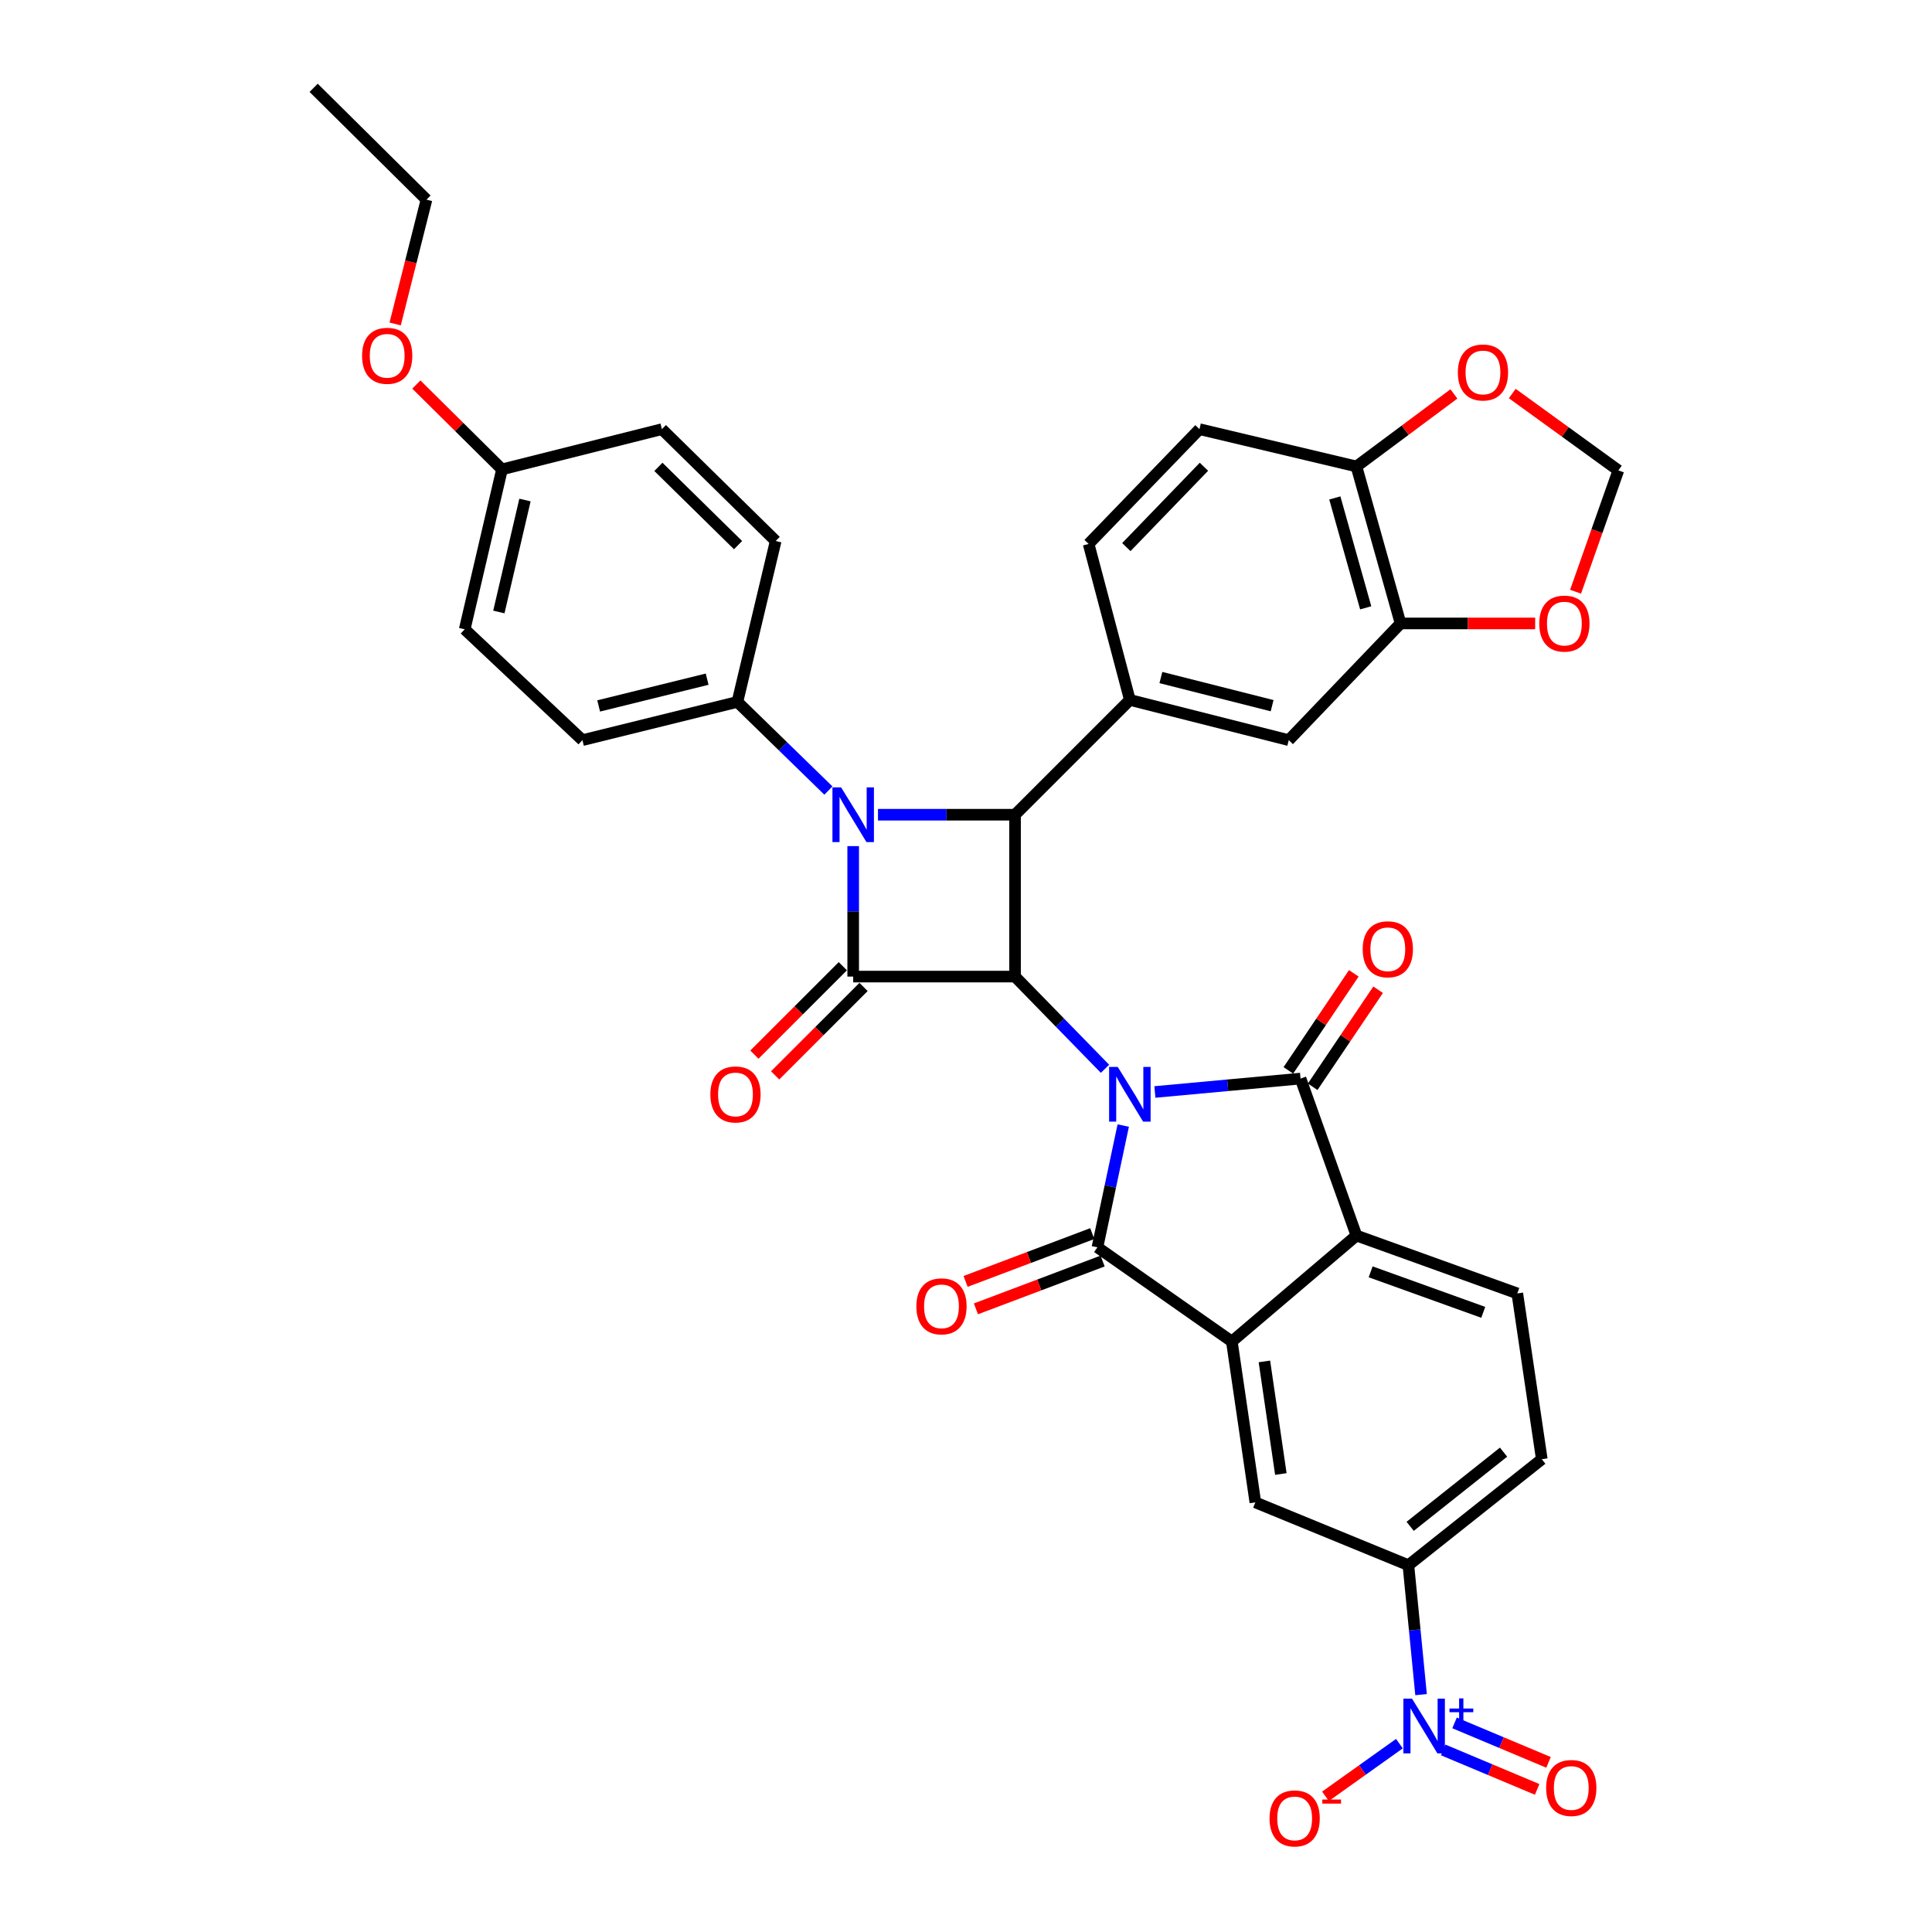 <?xml version='1.0' encoding='iso-8859-1'?>
<svg version='1.1' baseProfile='full'
              xmlns='http://www.w3.org/2000/svg'
                      xmlns:rdkit='http://www.rdkit.org/xml'
                      xmlns:xlink='http://www.w3.org/1999/xlink'
                  xml:space='preserve'
width='1000px' height='1000px' viewBox='0 0 1000 1000'>
<!-- END OF HEADER -->
<rect style='opacity:1.0;fill:#FFFFFF;stroke:none' width='1000' height='1000' x='0' y='0'> </rect>
<path class='bond-0' d='M 571.944,553.208 L 548.664,529.343' style='fill:none;fill-rule:evenodd;stroke:#0000FF;stroke-width:6px;stroke-linecap:butt;stroke-linejoin:miter;stroke-opacity:1' />
<path class='bond-0' d='M 548.664,529.343 L 525.384,505.478' style='fill:none;fill-rule:evenodd;stroke:#000000;stroke-width:6px;stroke-linecap:butt;stroke-linejoin:miter;stroke-opacity:1' />
<path class='bond-3' d='M 581.383,582.583 L 574.706,614.097' style='fill:none;fill-rule:evenodd;stroke:#0000FF;stroke-width:6px;stroke-linecap:butt;stroke-linejoin:miter;stroke-opacity:1' />
<path class='bond-3' d='M 574.706,614.097 L 568.03,645.61' style='fill:none;fill-rule:evenodd;stroke:#000000;stroke-width:6px;stroke-linecap:butt;stroke-linejoin:miter;stroke-opacity:1' />
<path class='bond-4' d='M 597.769,565.206 L 635.458,561.738' style='fill:none;fill-rule:evenodd;stroke:#0000FF;stroke-width:6px;stroke-linecap:butt;stroke-linejoin:miter;stroke-opacity:1' />
<path class='bond-4' d='M 635.458,561.738 L 673.148,558.269' style='fill:none;fill-rule:evenodd;stroke:#000000;stroke-width:6px;stroke-linecap:butt;stroke-linejoin:miter;stroke-opacity:1' />
<path class='bond-1' d='M 525.384,505.478 L 441.609,505.478' style='fill:none;fill-rule:evenodd;stroke:#000000;stroke-width:6px;stroke-linecap:butt;stroke-linejoin:miter;stroke-opacity:1' />
<path class='bond-5' d='M 525.384,505.478 L 525.384,421.696' style='fill:none;fill-rule:evenodd;stroke:#000000;stroke-width:6px;stroke-linecap:butt;stroke-linejoin:miter;stroke-opacity:1' />
<path class='bond-16' d='M 436.243,500.111 L 413.356,522.995' style='fill:none;fill-rule:evenodd;stroke:#000000;stroke-width:6px;stroke-linecap:butt;stroke-linejoin:miter;stroke-opacity:1' />
<path class='bond-16' d='M 413.356,522.995 L 390.468,545.88' style='fill:none;fill-rule:evenodd;stroke:#FF0000;stroke-width:6px;stroke-linecap:butt;stroke-linejoin:miter;stroke-opacity:1' />
<path class='bond-16' d='M 446.976,510.845 L 424.088,533.73' style='fill:none;fill-rule:evenodd;stroke:#000000;stroke-width:6px;stroke-linecap:butt;stroke-linejoin:miter;stroke-opacity:1' />
<path class='bond-16' d='M 424.088,533.73 L 401.201,556.614' style='fill:none;fill-rule:evenodd;stroke:#FF0000;stroke-width:6px;stroke-linecap:butt;stroke-linejoin:miter;stroke-opacity:1' />
<path class='bond-37' d='M 441.609,505.478 L 441.609,471.714' style='fill:none;fill-rule:evenodd;stroke:#000000;stroke-width:6px;stroke-linecap:butt;stroke-linejoin:miter;stroke-opacity:1' />
<path class='bond-37' d='M 441.609,471.714 L 441.609,437.95' style='fill:none;fill-rule:evenodd;stroke:#0000FF;stroke-width:6px;stroke-linecap:butt;stroke-linejoin:miter;stroke-opacity:1' />
<path class='bond-2' d='M 454.444,421.696 L 489.914,421.696' style='fill:none;fill-rule:evenodd;stroke:#0000FF;stroke-width:6px;stroke-linecap:butt;stroke-linejoin:miter;stroke-opacity:1' />
<path class='bond-2' d='M 489.914,421.696 L 525.384,421.696' style='fill:none;fill-rule:evenodd;stroke:#000000;stroke-width:6px;stroke-linecap:butt;stroke-linejoin:miter;stroke-opacity:1' />
<path class='bond-12' d='M 428.778,409.193 L 405.231,386.249' style='fill:none;fill-rule:evenodd;stroke:#0000FF;stroke-width:6px;stroke-linecap:butt;stroke-linejoin:miter;stroke-opacity:1' />
<path class='bond-12' d='M 405.231,386.249 L 381.684,363.305' style='fill:none;fill-rule:evenodd;stroke:#000000;stroke-width:6px;stroke-linecap:butt;stroke-linejoin:miter;stroke-opacity:1' />
<path class='bond-6' d='M 568.03,645.61 L 637.602,694.37' style='fill:none;fill-rule:evenodd;stroke:#000000;stroke-width:6px;stroke-linecap:butt;stroke-linejoin:miter;stroke-opacity:1' />
<path class='bond-17' d='M 565.349,638.51 L 532.567,650.883' style='fill:none;fill-rule:evenodd;stroke:#000000;stroke-width:6px;stroke-linecap:butt;stroke-linejoin:miter;stroke-opacity:1' />
<path class='bond-17' d='M 532.567,650.883 L 499.785,663.257' style='fill:none;fill-rule:evenodd;stroke:#FF0000;stroke-width:6px;stroke-linecap:butt;stroke-linejoin:miter;stroke-opacity:1' />
<path class='bond-17' d='M 570.71,652.711 L 537.928,665.085' style='fill:none;fill-rule:evenodd;stroke:#000000;stroke-width:6px;stroke-linecap:butt;stroke-linejoin:miter;stroke-opacity:1' />
<path class='bond-17' d='M 537.928,665.085 L 505.145,677.459' style='fill:none;fill-rule:evenodd;stroke:#FF0000;stroke-width:6px;stroke-linecap:butt;stroke-linejoin:miter;stroke-opacity:1' />
<path class='bond-7' d='M 673.148,558.269 L 702.09,639.522' style='fill:none;fill-rule:evenodd;stroke:#000000;stroke-width:6px;stroke-linecap:butt;stroke-linejoin:miter;stroke-opacity:1' />
<path class='bond-18' d='M 679.44,562.512 L 696.375,537.398' style='fill:none;fill-rule:evenodd;stroke:#000000;stroke-width:6px;stroke-linecap:butt;stroke-linejoin:miter;stroke-opacity:1' />
<path class='bond-18' d='M 696.375,537.398 L 713.31,512.284' style='fill:none;fill-rule:evenodd;stroke:#FF0000;stroke-width:6px;stroke-linecap:butt;stroke-linejoin:miter;stroke-opacity:1' />
<path class='bond-18' d='M 666.855,554.026 L 683.789,528.912' style='fill:none;fill-rule:evenodd;stroke:#000000;stroke-width:6px;stroke-linecap:butt;stroke-linejoin:miter;stroke-opacity:1' />
<path class='bond-18' d='M 683.789,528.912 L 700.724,503.797' style='fill:none;fill-rule:evenodd;stroke:#FF0000;stroke-width:6px;stroke-linecap:butt;stroke-linejoin:miter;stroke-opacity:1' />
<path class='bond-9' d='M 525.384,421.696 L 584.811,362.285' style='fill:none;fill-rule:evenodd;stroke:#000000;stroke-width:6px;stroke-linecap:butt;stroke-linejoin:miter;stroke-opacity:1' />
<path class='bond-10' d='M 637.602,694.37 L 649.771,777.63' style='fill:none;fill-rule:evenodd;stroke:#000000;stroke-width:6px;stroke-linecap:butt;stroke-linejoin:miter;stroke-opacity:1' />
<path class='bond-10' d='M 654.448,704.664 L 662.966,762.946' style='fill:none;fill-rule:evenodd;stroke:#000000;stroke-width:6px;stroke-linecap:butt;stroke-linejoin:miter;stroke-opacity:1' />
<path class='bond-36' d='M 637.602,694.37 L 702.09,639.522' style='fill:none;fill-rule:evenodd;stroke:#000000;stroke-width:6px;stroke-linecap:butt;stroke-linejoin:miter;stroke-opacity:1' />
<path class='bond-15' d='M 702.09,639.522 L 785.358,669.476' style='fill:none;fill-rule:evenodd;stroke:#000000;stroke-width:6px;stroke-linecap:butt;stroke-linejoin:miter;stroke-opacity:1' />
<path class='bond-15' d='M 709.442,658.298 L 767.73,679.266' style='fill:none;fill-rule:evenodd;stroke:#000000;stroke-width:6px;stroke-linecap:butt;stroke-linejoin:miter;stroke-opacity:1' />
<path class='bond-8' d='M 735.539,877.139 L 732.261,843.639' style='fill:none;fill-rule:evenodd;stroke:#0000FF;stroke-width:6px;stroke-linecap:butt;stroke-linejoin:miter;stroke-opacity:1' />
<path class='bond-8' d='M 732.261,843.639 L 728.983,810.139' style='fill:none;fill-rule:evenodd;stroke:#000000;stroke-width:6px;stroke-linecap:butt;stroke-linejoin:miter;stroke-opacity:1' />
<path class='bond-19' d='M 724.332,902.506 L 705.197,916.137' style='fill:none;fill-rule:evenodd;stroke:#0000FF;stroke-width:6px;stroke-linecap:butt;stroke-linejoin:miter;stroke-opacity:1' />
<path class='bond-19' d='M 705.197,916.137 L 686.062,929.768' style='fill:none;fill-rule:evenodd;stroke:#FF0000;stroke-width:6px;stroke-linecap:butt;stroke-linejoin:miter;stroke-opacity:1' />
<path class='bond-22' d='M 746.995,905.766 L 771.313,915.98' style='fill:none;fill-rule:evenodd;stroke:#0000FF;stroke-width:6px;stroke-linecap:butt;stroke-linejoin:miter;stroke-opacity:1' />
<path class='bond-22' d='M 771.313,915.98 L 795.631,926.193' style='fill:none;fill-rule:evenodd;stroke:#FF0000;stroke-width:6px;stroke-linecap:butt;stroke-linejoin:miter;stroke-opacity:1' />
<path class='bond-22' d='M 752.873,891.771 L 777.191,901.985' style='fill:none;fill-rule:evenodd;stroke:#0000FF;stroke-width:6px;stroke-linecap:butt;stroke-linejoin:miter;stroke-opacity:1' />
<path class='bond-22' d='M 777.191,901.985 L 801.509,912.198' style='fill:none;fill-rule:evenodd;stroke:#FF0000;stroke-width:6px;stroke-linecap:butt;stroke-linejoin:miter;stroke-opacity:1' />
<path class='bond-13' d='M 584.811,362.285 L 667.059,383.098' style='fill:none;fill-rule:evenodd;stroke:#000000;stroke-width:6px;stroke-linecap:butt;stroke-linejoin:miter;stroke-opacity:1' />
<path class='bond-13' d='M 600.872,350.691 L 658.446,365.26' style='fill:none;fill-rule:evenodd;stroke:#000000;stroke-width:6px;stroke-linecap:butt;stroke-linejoin:miter;stroke-opacity:1' />
<path class='bond-24' d='M 584.811,362.285 L 563.467,281.547' style='fill:none;fill-rule:evenodd;stroke:#000000;stroke-width:6px;stroke-linecap:butt;stroke-linejoin:miter;stroke-opacity:1' />
<path class='bond-11' d='M 649.771,777.63 L 728.983,810.139' style='fill:none;fill-rule:evenodd;stroke:#000000;stroke-width:6px;stroke-linecap:butt;stroke-linejoin:miter;stroke-opacity:1' />
<path class='bond-38' d='M 728.983,810.139 L 798.033,755.291' style='fill:none;fill-rule:evenodd;stroke:#000000;stroke-width:6px;stroke-linecap:butt;stroke-linejoin:miter;stroke-opacity:1' />
<path class='bond-38' d='M 729.899,790.026 L 778.234,751.632' style='fill:none;fill-rule:evenodd;stroke:#000000;stroke-width:6px;stroke-linecap:butt;stroke-linejoin:miter;stroke-opacity:1' />
<path class='bond-28' d='M 381.684,363.305 L 301.469,383.098' style='fill:none;fill-rule:evenodd;stroke:#000000;stroke-width:6px;stroke-linecap:butt;stroke-linejoin:miter;stroke-opacity:1' />
<path class='bond-28' d='M 366.015,351.536 L 309.865,365.391' style='fill:none;fill-rule:evenodd;stroke:#000000;stroke-width:6px;stroke-linecap:butt;stroke-linejoin:miter;stroke-opacity:1' />
<path class='bond-29' d='M 381.684,363.305 L 401.493,280.02' style='fill:none;fill-rule:evenodd;stroke:#000000;stroke-width:6px;stroke-linecap:butt;stroke-linejoin:miter;stroke-opacity:1' />
<path class='bond-14' d='M 667.059,383.098 L 724.927,322.691' style='fill:none;fill-rule:evenodd;stroke:#000000;stroke-width:6px;stroke-linecap:butt;stroke-linejoin:miter;stroke-opacity:1' />
<path class='bond-21' d='M 724.927,322.691 L 759.764,322.691' style='fill:none;fill-rule:evenodd;stroke:#000000;stroke-width:6px;stroke-linecap:butt;stroke-linejoin:miter;stroke-opacity:1' />
<path class='bond-21' d='M 759.764,322.691 L 794.601,322.691' style='fill:none;fill-rule:evenodd;stroke:#FF0000;stroke-width:6px;stroke-linecap:butt;stroke-linejoin:miter;stroke-opacity:1' />
<path class='bond-39' d='M 724.927,322.691 L 702.09,241.439' style='fill:none;fill-rule:evenodd;stroke:#000000;stroke-width:6px;stroke-linecap:butt;stroke-linejoin:miter;stroke-opacity:1' />
<path class='bond-39' d='M 706.888,314.611 L 690.902,257.734' style='fill:none;fill-rule:evenodd;stroke:#000000;stroke-width:6px;stroke-linecap:butt;stroke-linejoin:miter;stroke-opacity:1' />
<path class='bond-26' d='M 785.358,669.476 L 798.033,755.291' style='fill:none;fill-rule:evenodd;stroke:#000000;stroke-width:6px;stroke-linecap:butt;stroke-linejoin:miter;stroke-opacity:1' />
<path class='bond-20' d='M 702.09,241.439 L 620.846,222.136' style='fill:none;fill-rule:evenodd;stroke:#000000;stroke-width:6px;stroke-linecap:butt;stroke-linejoin:miter;stroke-opacity:1' />
<path class='bond-23' d='M 702.09,241.439 L 727.315,222.668' style='fill:none;fill-rule:evenodd;stroke:#000000;stroke-width:6px;stroke-linecap:butt;stroke-linejoin:miter;stroke-opacity:1' />
<path class='bond-23' d='M 727.315,222.668 L 752.54,203.897' style='fill:none;fill-rule:evenodd;stroke:#FF0000;stroke-width:6px;stroke-linecap:butt;stroke-linejoin:miter;stroke-opacity:1' />
<path class='bond-25' d='M 815.513,306.272 L 826.586,274.876' style='fill:none;fill-rule:evenodd;stroke:#FF0000;stroke-width:6px;stroke-linecap:butt;stroke-linejoin:miter;stroke-opacity:1' />
<path class='bond-25' d='M 826.586,274.876 L 837.66,243.48' style='fill:none;fill-rule:evenodd;stroke:#000000;stroke-width:6px;stroke-linecap:butt;stroke-linejoin:miter;stroke-opacity:1' />
<path class='bond-41' d='M 782.745,203.691 L 810.202,223.585' style='fill:none;fill-rule:evenodd;stroke:#FF0000;stroke-width:6px;stroke-linecap:butt;stroke-linejoin:miter;stroke-opacity:1' />
<path class='bond-41' d='M 810.202,223.585 L 837.66,243.48' style='fill:none;fill-rule:evenodd;stroke:#000000;stroke-width:6px;stroke-linecap:butt;stroke-linejoin:miter;stroke-opacity:1' />
<path class='bond-27' d='M 563.467,281.547 L 620.846,222.136' style='fill:none;fill-rule:evenodd;stroke:#000000;stroke-width:6px;stroke-linecap:butt;stroke-linejoin:miter;stroke-opacity:1' />
<path class='bond-27' d='M 582.993,283.18 L 623.158,241.592' style='fill:none;fill-rule:evenodd;stroke:#000000;stroke-width:6px;stroke-linecap:butt;stroke-linejoin:miter;stroke-opacity:1' />
<path class='bond-31' d='M 301.469,383.098 L 240.532,325.727' style='fill:none;fill-rule:evenodd;stroke:#000000;stroke-width:6px;stroke-linecap:butt;stroke-linejoin:miter;stroke-opacity:1' />
<path class='bond-32' d='M 401.493,280.02 L 342.588,222.136' style='fill:none;fill-rule:evenodd;stroke:#000000;stroke-width:6px;stroke-linecap:butt;stroke-linejoin:miter;stroke-opacity:1' />
<path class='bond-32' d='M 382.018,282.164 L 340.785,241.645' style='fill:none;fill-rule:evenodd;stroke:#000000;stroke-width:6px;stroke-linecap:butt;stroke-linejoin:miter;stroke-opacity:1' />
<path class='bond-30' d='M 259.835,242.948 L 342.588,222.136' style='fill:none;fill-rule:evenodd;stroke:#000000;stroke-width:6px;stroke-linecap:butt;stroke-linejoin:miter;stroke-opacity:1' />
<path class='bond-33' d='M 259.835,242.948 L 237.667,220.988' style='fill:none;fill-rule:evenodd;stroke:#000000;stroke-width:6px;stroke-linecap:butt;stroke-linejoin:miter;stroke-opacity:1' />
<path class='bond-33' d='M 237.667,220.988 L 215.498,199.027' style='fill:none;fill-rule:evenodd;stroke:#FF0000;stroke-width:6px;stroke-linecap:butt;stroke-linejoin:miter;stroke-opacity:1' />
<path class='bond-40' d='M 259.835,242.948 L 240.532,325.727' style='fill:none;fill-rule:evenodd;stroke:#000000;stroke-width:6px;stroke-linecap:butt;stroke-linejoin:miter;stroke-opacity:1' />
<path class='bond-40' d='M 271.722,258.813 L 258.21,316.758' style='fill:none;fill-rule:evenodd;stroke:#000000;stroke-width:6px;stroke-linecap:butt;stroke-linejoin:miter;stroke-opacity:1' />
<path class='bond-34' d='M 204.539,167.676 L 212.643,135.507' style='fill:none;fill-rule:evenodd;stroke:#FF0000;stroke-width:6px;stroke-linecap:butt;stroke-linejoin:miter;stroke-opacity:1' />
<path class='bond-34' d='M 212.643,135.507 L 220.748,103.339' style='fill:none;fill-rule:evenodd;stroke:#000000;stroke-width:6px;stroke-linecap:butt;stroke-linejoin:miter;stroke-opacity:1' />
<path class='bond-35' d='M 220.748,103.339 L 162.34,45.455' style='fill:none;fill-rule:evenodd;stroke:#000000;stroke-width:6px;stroke-linecap:butt;stroke-linejoin:miter;stroke-opacity:1' />
<path  class='atom-0' d='M 578.551 552.239
L 587.831 567.239
Q 588.751 568.719, 590.231 571.399
Q 591.711 574.079, 591.791 574.239
L 591.791 552.239
L 595.551 552.239
L 595.551 580.559
L 591.671 580.559
L 581.711 564.159
Q 580.551 562.239, 579.311 560.039
Q 578.111 557.839, 577.751 557.159
L 577.751 580.559
L 574.071 580.559
L 574.071 552.239
L 578.551 552.239
' fill='#0000FF'/>
<path  class='atom-3' d='M 435.349 407.536
L 444.629 422.536
Q 445.549 424.016, 447.029 426.696
Q 448.509 429.376, 448.589 429.536
L 448.589 407.536
L 452.349 407.536
L 452.349 435.856
L 448.469 435.856
L 438.509 419.456
Q 437.349 417.536, 436.109 415.336
Q 434.909 413.136, 434.549 412.456
L 434.549 435.856
L 430.869 435.856
L 430.869 407.536
L 435.349 407.536
' fill='#0000FF'/>
<path  class='atom-9' d='M 730.869 879.231
L 740.149 894.231
Q 741.069 895.711, 742.549 898.391
Q 744.029 901.071, 744.109 901.231
L 744.109 879.231
L 747.869 879.231
L 747.869 907.551
L 743.989 907.551
L 734.029 891.151
Q 732.869 889.231, 731.629 887.031
Q 730.429 884.831, 730.069 884.151
L 730.069 907.551
L 726.389 907.551
L 726.389 879.231
L 730.869 879.231
' fill='#0000FF'/>
<path  class='atom-9' d='M 750.245 884.335
L 755.235 884.335
L 755.235 879.082
L 757.452 879.082
L 757.452 884.335
L 762.574 884.335
L 762.574 886.236
L 757.452 886.236
L 757.452 891.516
L 755.235 891.516
L 755.235 886.236
L 750.245 886.236
L 750.245 884.335
' fill='#0000FF'/>
<path  class='atom-17' d='M 367.681 566.479
Q 367.681 559.679, 371.041 555.879
Q 374.401 552.079, 380.681 552.079
Q 386.961 552.079, 390.321 555.879
Q 393.681 559.679, 393.681 566.479
Q 393.681 573.359, 390.281 577.279
Q 386.881 581.159, 380.681 581.159
Q 374.441 581.159, 371.041 577.279
Q 367.681 573.399, 367.681 566.479
M 380.681 577.959
Q 385.001 577.959, 387.321 575.079
Q 389.681 572.159, 389.681 566.479
Q 389.681 560.919, 387.321 558.119
Q 385.001 555.279, 380.681 555.279
Q 376.361 555.279, 374.001 558.079
Q 371.681 560.879, 371.681 566.479
Q 371.681 572.199, 374.001 575.079
Q 376.361 577.959, 380.681 577.959
' fill='#FF0000'/>
<path  class='atom-18' d='M 474.308 676.159
Q 474.308 669.359, 477.668 665.559
Q 481.028 661.759, 487.308 661.759
Q 493.588 661.759, 496.948 665.559
Q 500.308 669.359, 500.308 676.159
Q 500.308 683.039, 496.908 686.959
Q 493.508 690.839, 487.308 690.839
Q 481.068 690.839, 477.668 686.959
Q 474.308 683.079, 474.308 676.159
M 487.308 687.639
Q 491.628 687.639, 493.948 684.759
Q 496.308 681.839, 496.308 676.159
Q 496.308 670.599, 493.948 667.799
Q 491.628 664.959, 487.308 664.959
Q 482.988 664.959, 480.628 667.759
Q 478.308 670.559, 478.308 676.159
Q 478.308 681.879, 480.628 684.759
Q 482.988 687.639, 487.308 687.639
' fill='#FF0000'/>
<path  class='atom-19' d='M 705.332 491.34
Q 705.332 484.54, 708.692 480.74
Q 712.052 476.94, 718.332 476.94
Q 724.612 476.94, 727.972 480.74
Q 731.332 484.54, 731.332 491.34
Q 731.332 498.22, 727.932 502.14
Q 724.532 506.02, 718.332 506.02
Q 712.092 506.02, 708.692 502.14
Q 705.332 498.26, 705.332 491.34
M 718.332 502.82
Q 722.652 502.82, 724.972 499.94
Q 727.332 497.02, 727.332 491.34
Q 727.332 485.78, 724.972 482.98
Q 722.652 480.14, 718.332 480.14
Q 714.012 480.14, 711.652 482.94
Q 709.332 485.74, 709.332 491.34
Q 709.332 497.06, 711.652 499.94
Q 714.012 502.82, 718.332 502.82
' fill='#FF0000'/>
<path  class='atom-20' d='M 657.112 941.21
Q 657.112 934.41, 660.472 930.61
Q 663.832 926.81, 670.112 926.81
Q 676.392 926.81, 679.752 930.61
Q 683.112 934.41, 683.112 941.21
Q 683.112 948.09, 679.712 952.01
Q 676.312 955.89, 670.112 955.89
Q 663.872 955.89, 660.472 952.01
Q 657.112 948.13, 657.112 941.21
M 670.112 952.69
Q 674.432 952.69, 676.752 949.81
Q 679.112 946.89, 679.112 941.21
Q 679.112 935.65, 676.752 932.85
Q 674.432 930.01, 670.112 930.01
Q 665.792 930.01, 663.432 932.81
Q 661.112 935.61, 661.112 941.21
Q 661.112 946.93, 663.432 949.81
Q 665.792 952.69, 670.112 952.69
' fill='#FF0000'/>
<path  class='atom-20' d='M 684.432 931.433
L 694.121 931.433
L 694.121 933.545
L 684.432 933.545
L 684.432 931.433
' fill='#FF0000'/>
<path  class='atom-22' d='M 796.721 322.771
Q 796.721 315.971, 800.081 312.171
Q 803.441 308.371, 809.721 308.371
Q 816.001 308.371, 819.361 312.171
Q 822.721 315.971, 822.721 322.771
Q 822.721 329.651, 819.321 333.571
Q 815.921 337.451, 809.721 337.451
Q 803.481 337.451, 800.081 333.571
Q 796.721 329.691, 796.721 322.771
M 809.721 334.251
Q 814.041 334.251, 816.361 331.371
Q 818.721 328.451, 818.721 322.771
Q 818.721 317.211, 816.361 314.411
Q 814.041 311.571, 809.721 311.571
Q 805.401 311.571, 803.041 314.371
Q 800.721 317.171, 800.721 322.771
Q 800.721 328.491, 803.041 331.371
Q 805.401 334.251, 809.721 334.251
' fill='#FF0000'/>
<path  class='atom-23' d='M 800.288 925.457
Q 800.288 918.657, 803.648 914.857
Q 807.008 911.057, 813.288 911.057
Q 819.568 911.057, 822.928 914.857
Q 826.288 918.657, 826.288 925.457
Q 826.288 932.337, 822.888 936.257
Q 819.488 940.137, 813.288 940.137
Q 807.048 940.137, 803.648 936.257
Q 800.288 932.377, 800.288 925.457
M 813.288 936.937
Q 817.608 936.937, 819.928 934.057
Q 822.288 931.137, 822.288 925.457
Q 822.288 919.897, 819.928 917.097
Q 817.608 914.257, 813.288 914.257
Q 808.968 914.257, 806.608 917.057
Q 804.288 919.857, 804.288 925.457
Q 804.288 931.177, 806.608 934.057
Q 808.968 936.937, 813.288 936.937
' fill='#FF0000'/>
<path  class='atom-24' d='M 754.581 192.784
Q 754.581 185.984, 757.941 182.184
Q 761.301 178.384, 767.581 178.384
Q 773.861 178.384, 777.221 182.184
Q 780.581 185.984, 780.581 192.784
Q 780.581 199.664, 777.181 203.584
Q 773.781 207.464, 767.581 207.464
Q 761.341 207.464, 757.941 203.584
Q 754.581 199.704, 754.581 192.784
M 767.581 204.264
Q 771.901 204.264, 774.221 201.384
Q 776.581 198.464, 776.581 192.784
Q 776.581 187.224, 774.221 184.424
Q 771.901 181.584, 767.581 181.584
Q 763.261 181.584, 760.901 184.384
Q 758.581 187.184, 758.581 192.784
Q 758.581 198.504, 760.901 201.384
Q 763.261 204.264, 767.581 204.264
' fill='#FF0000'/>
<path  class='atom-34' d='M 187.407 184.157
Q 187.407 177.357, 190.767 173.557
Q 194.127 169.757, 200.407 169.757
Q 206.687 169.757, 210.047 173.557
Q 213.407 177.357, 213.407 184.157
Q 213.407 191.037, 210.007 194.957
Q 206.607 198.837, 200.407 198.837
Q 194.167 198.837, 190.767 194.957
Q 187.407 191.077, 187.407 184.157
M 200.407 195.637
Q 204.727 195.637, 207.047 192.757
Q 209.407 189.837, 209.407 184.157
Q 209.407 178.597, 207.047 175.797
Q 204.727 172.957, 200.407 172.957
Q 196.087 172.957, 193.727 175.757
Q 191.407 178.557, 191.407 184.157
Q 191.407 189.877, 193.727 192.757
Q 196.087 195.637, 200.407 195.637
' fill='#FF0000'/>
</svg>
